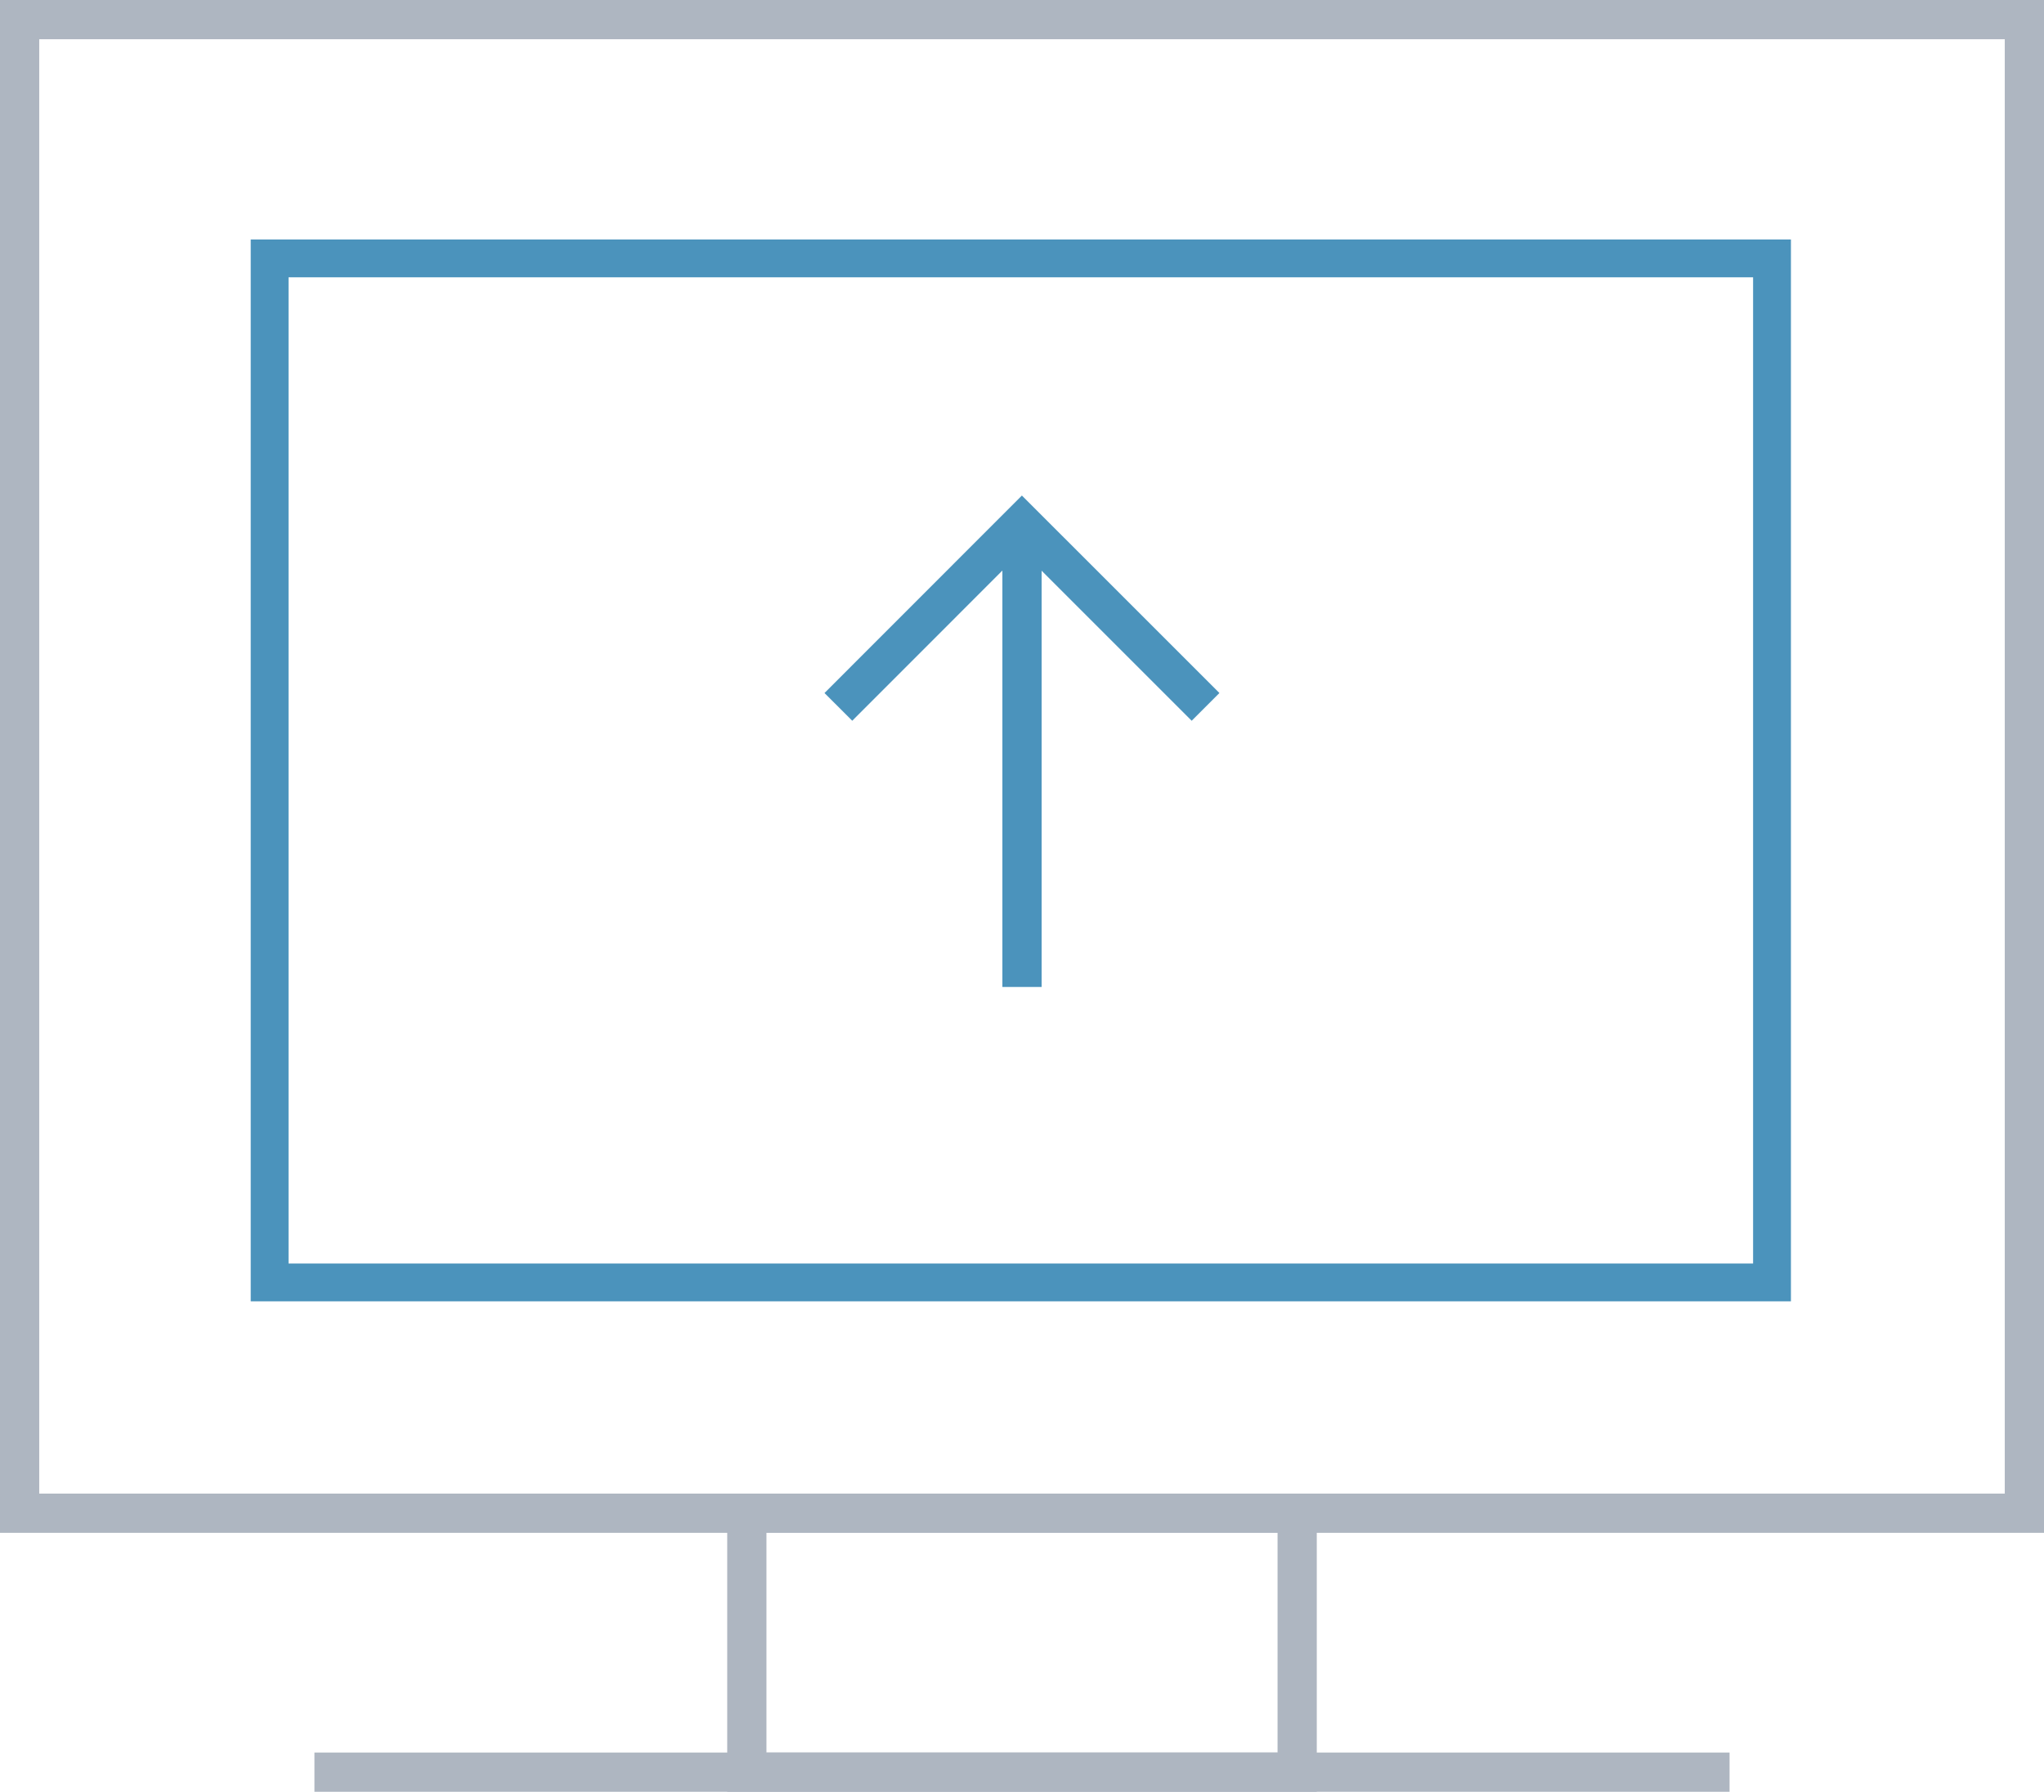 <svg xmlns="http://www.w3.org/2000/svg" xmlns:xlink="http://www.w3.org/1999/xlink" width="104.21" height="91.36" viewBox="0 0 104.21 91.36"><defs><clipPath id="clip-path"><rect id="Rectangle_29167" data-name="Rectangle 29167" width="104.21" height="91.36" transform="translate(0 0)" fill="none"></rect></clipPath></defs><g id="Group_10760" data-name="Group 10760" transform="translate(0 0)"><g id="Group_10759" data-name="Group 10759"><g id="Group_10758" data-name="Group 10758" clip-path="url(#clip-path)"><line id="Line_3494" data-name="Line 3494" x2="72.148" transform="translate(16.031 90.36)" fill="none" stroke="#aeb6c1" stroke-width="2"></line><rect id="Rectangle_29165" data-name="Rectangle 29165" width="102.21" height="76.156" transform="translate(1 1)" fill="none" stroke="#aeb6c1" stroke-width="2"></rect><rect id="Rectangle_29166" data-name="Rectangle 29166" width="28.058" height="13.204" transform="translate(38.076 77.156)" fill="none" stroke="#aeb6c1" stroke-width="2"></rect></g></g><rect id="Rectangle_29168" data-name="Rectangle 29168" width="76.596" height="52.213" transform="translate(13.747 13.175)" fill="none" stroke="#4b93bc" stroke-width="1.929"></rect><path id="Path_7021" data-name="Path 7021" d="M42.743,36.043,52.1,26.681l9.363,9.362" fill="none" stroke="#4b93bc" stroke-width="2"></path><line id="Line_3495" data-name="Line 3495" y1="22.958" transform="translate(52.105 27.366)" fill="none" stroke="#4b93bc" stroke-width="2"></line></g></svg>